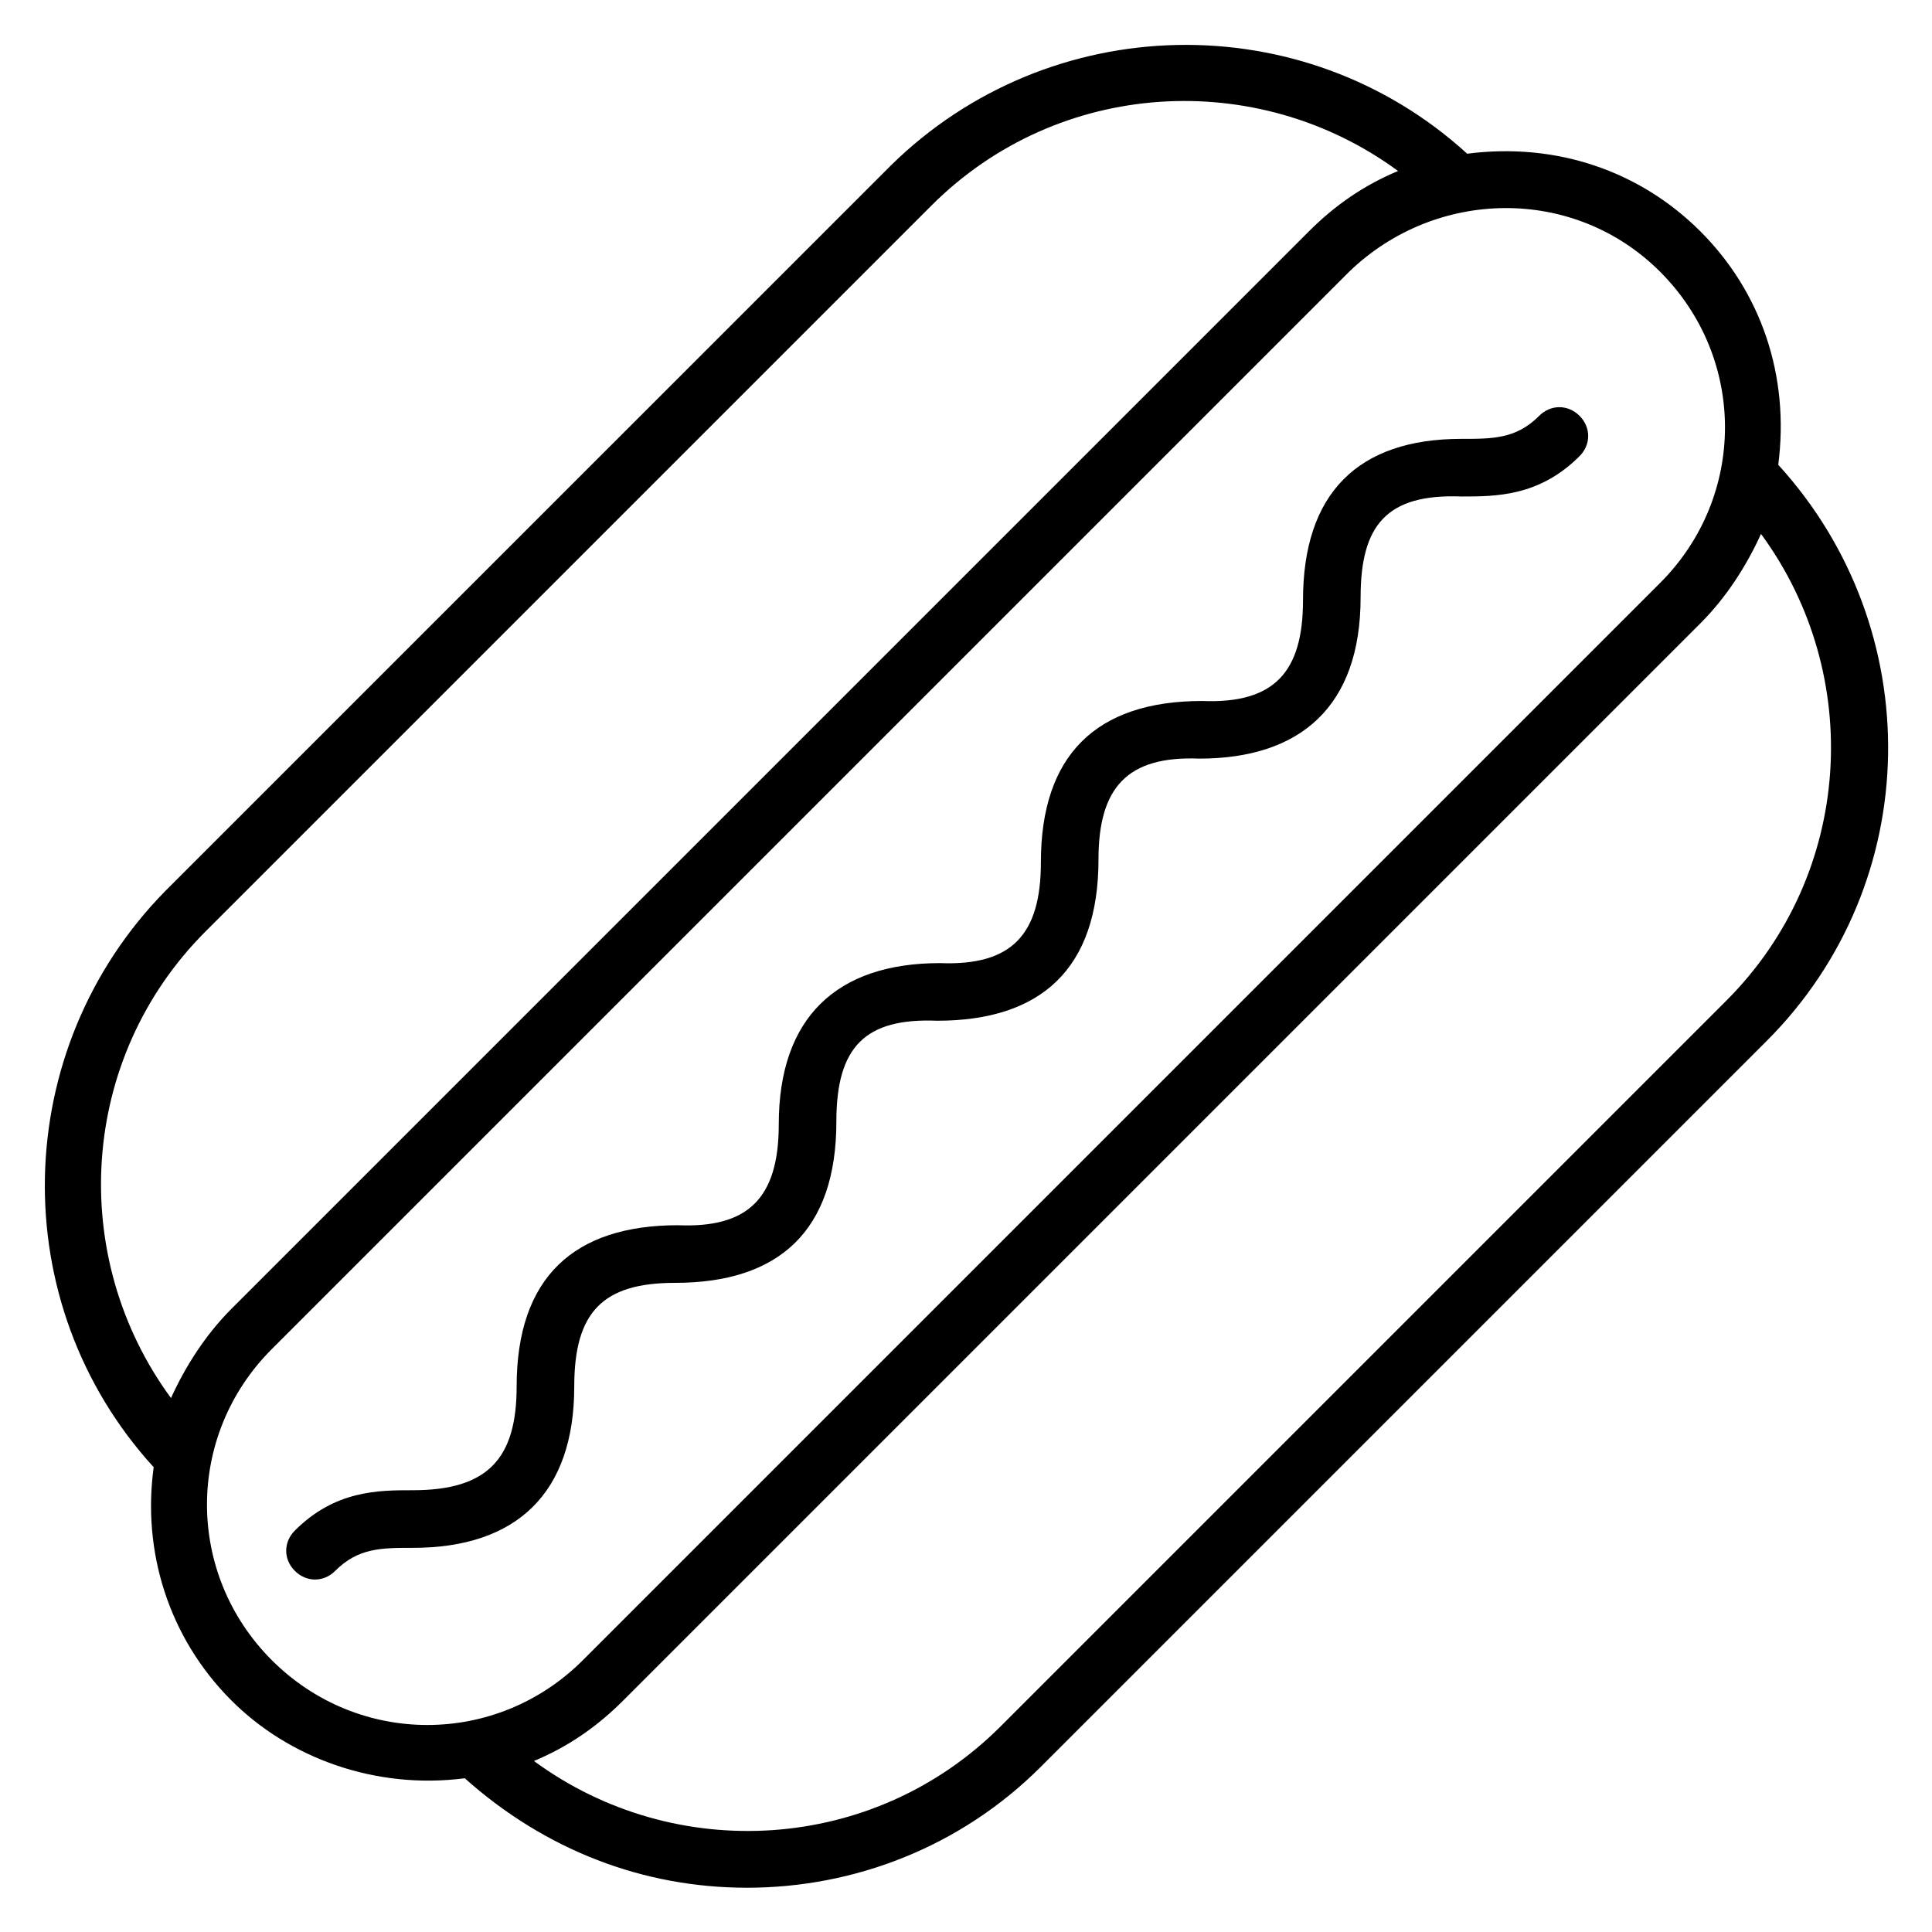 <?xml version="1.0" encoding="UTF-8"?>
<!-- Uploaded to: SVG Repo, www.svgrepo.com, Generator: SVG Repo Mixer Tools -->
<svg fill="#000000" width="800px" height="800px" version="1.1" viewBox="144 144 512 512" xmlns="http://www.w3.org/2000/svg">
 <g>
  <path d="m184.73 532.82c-3.055 22.137 3.816 45.039 20.609 61.832 15.266 15.266 38.168 23.664 61.832 20.609 21.375 19.082 47.328 29.008 74.809 29.008 28.242 0 56.488-10.688 77.863-32.062l192.36-192.36c41.984-41.984 42.746-109.16 3.055-152.67 3.055-23.664-4.582-45.801-20.609-61.832-16.031-16.031-38.168-23.664-61.832-20.609-43.512-39.695-110.68-38.168-152.67 3.055l-192.37 192.36c-41.223 41.984-42.75 109.16-3.055 152.67zm416.79-123.66-192.36 192.36c-33.586 33.586-86.258 36.641-123.66 9.16 9.16-3.816 16.793-9.16 23.664-16.031l285.49-285.49c6.871-6.871 12.215-15.266 16.031-23.664 27.48 37.402 24.426 90.074-9.16 123.66zm-17.559-193.13c22.902 22.902 22.902 59.543 0 82.441l-285.49 285.49c-22.902 22.902-59.543 22.902-82.441 0-22.902-22.902-22.902-59.543 0-82.441l285.49-285.49c22.902-22.137 59.543-22.898 82.441 0zm-193.12-17.555c33.586-33.59 86.258-36.641 123.66-9.16-9.16 3.816-16.793 9.16-23.664 16.031l-285.49 285.49c-6.871 6.871-12.215 15.266-16.031 23.664-27.48-37.402-24.426-90.074 9.16-123.66z"/>
  <path d="m489.31 303.05c0 19.082-7.633 27.48-26.719 26.719-28.242 0-42.746 14.504-42.746 42.746 0 19.082-7.633 27.48-26.719 26.719-27.48 0-42.746 14.504-42.746 42.746 0 19.848-8.398 27.48-26.719 26.719-27.48 0-42.746 13.742-42.746 42.746 0 19.082-7.633 27.48-27.48 27.48-9.16 0-20.609 0-31.297 10.688-3.055 3.055-3.055 7.633 0 10.688 3.055 3.055 7.633 3.055 10.688 0 6.106-6.106 12.215-6.106 20.609-6.106 27.48 0 42.746-14.504 42.746-42.746 0-19.848 7.633-27.48 26.719-27.48 27.48 0 42.746-13.742 42.746-42.746 0-19.848 7.633-27.48 26.719-26.719 27.48 0 42.746-13.742 42.746-42.746 0-19.082 7.633-27.48 26.719-26.719 26.719 0 42.746-13.742 42.746-42.746 0-19.082 6.871-27.48 26.719-26.719 9.16 0 20.609 0 31.297-10.688 3.055-3.055 3.055-7.633 0-10.688-3.055-3.055-7.633-3.055-10.688 0-6.106 6.106-12.215 6.106-20.609 6.106-27.48-0.004-41.984 14.5-41.984 42.746z"/>
 </g>
</svg>